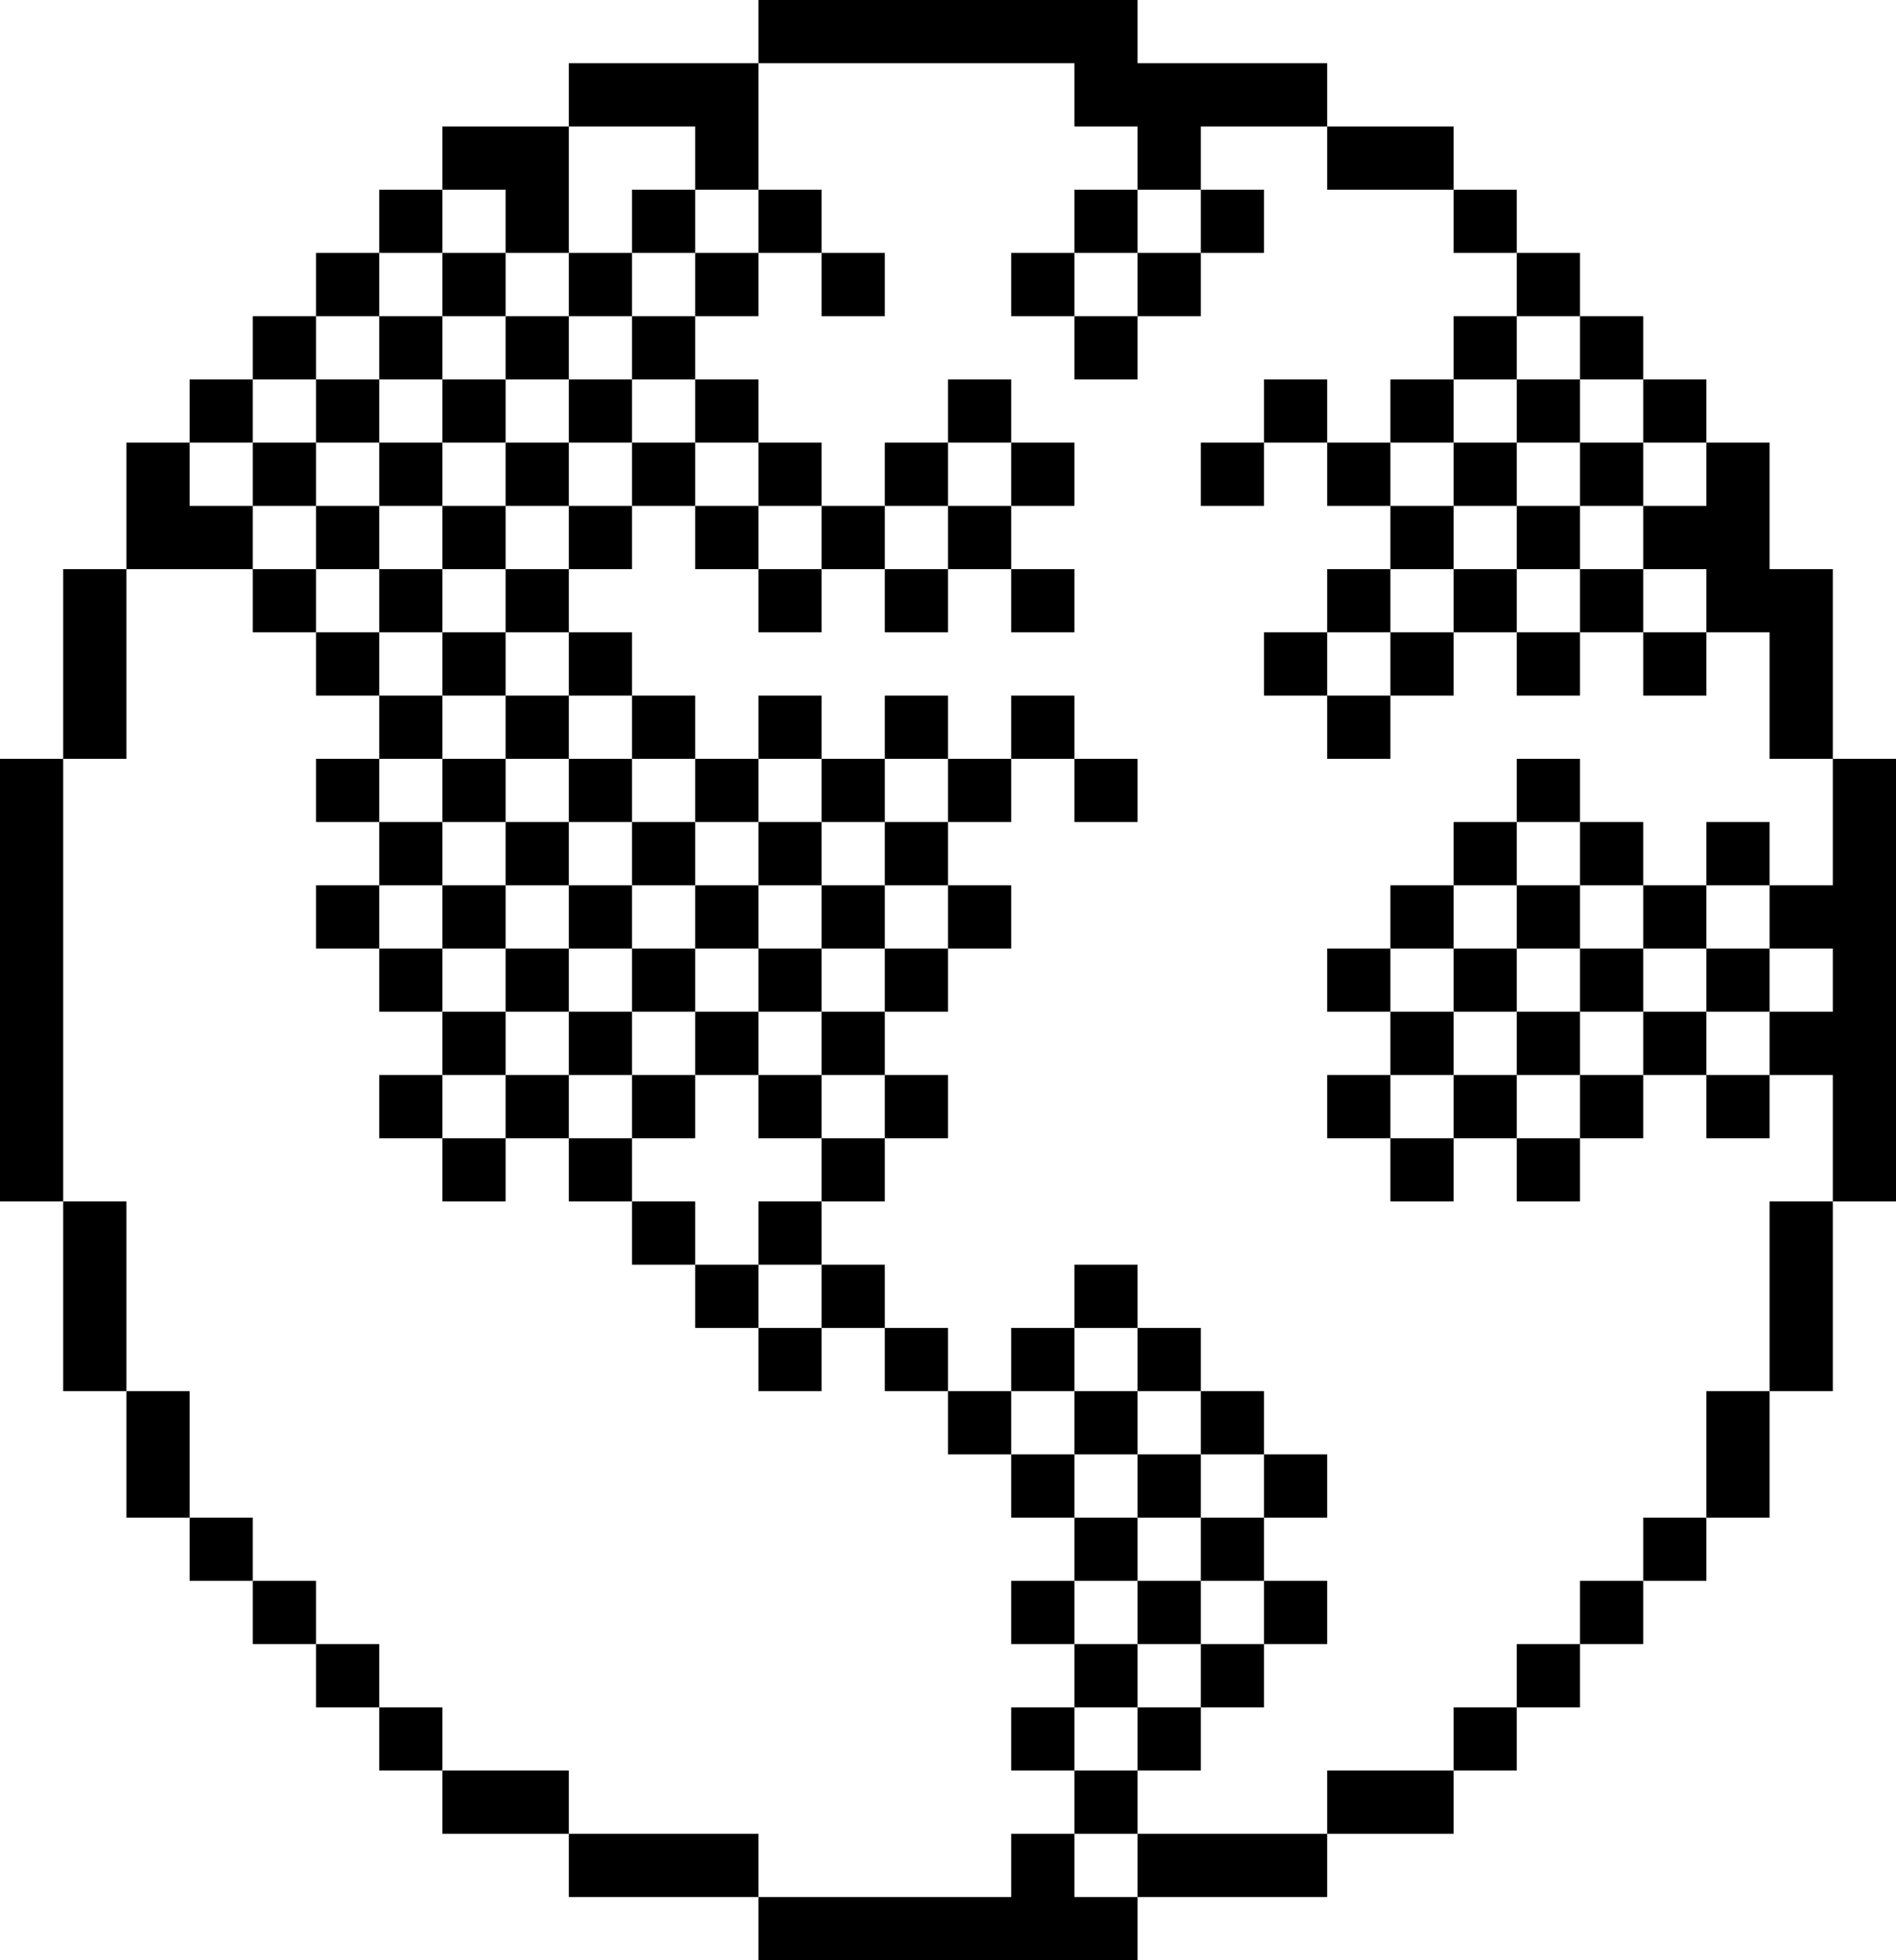 <?xml version="1.0" encoding="UTF-8"?>
<svg width="60px" height="62px" viewBox="0 0 60 62" version="1.1" xmlns="http://www.w3.org/2000/svg" xmlns:xlink="http://www.w3.org/1999/xlink">
    <title>globe</title>
    <g id="Page-1" stroke="none" stroke-width="1" fill="none" fill-rule="evenodd">
        <g id="globe" fill="#000000">
            <polygon id="Path" points="32 60 24 60 24 62 36 62 36 60 34 60 34 58 32 58"></polygon>
            <polygon id="Path" points="18 58 24 58 24 60 18 60"></polygon>
            <polygon id="Path" points="36 58 42 58 42 60 36 60"></polygon>
            <polygon id="Path" points="14 56 18 56 18 58 14 58"></polygon>
            <polygon id="Path" points="42 56 46 56 46 58 42 58"></polygon>
            <polygon id="Path" points="12 54 14 54 14 56 12 56"></polygon>
            <polygon id="Path" points="46 54 48 54 48 56 46 56"></polygon>
            <polygon id="Path" points="10 52 12 52 12 54 10 54"></polygon>
            <polygon id="Path" points="48 52 50 52 50 54 48 54"></polygon>
            <polygon id="Path" points="8 50 10 50 10 52 8 52"></polygon>
            <polygon id="Path" points="50 50 52 50 52 52 50 52"></polygon>
            <polygon id="Path" points="6 48 8 48 8 50 6 50"></polygon>
            <polygon id="Path" points="52 48 54 48 54 50 52 50"></polygon>
            <polygon id="Path" points="6 12 8 12 8 14 6 14"></polygon>
            <polygon id="Path" points="8 10 10 10 10 12 8 12"></polygon>
            <polygon id="Path" points="10 8 12 8 12 10 10 10"></polygon>
            <polygon id="Path" points="12 6 14 6 14 8 12 8"></polygon>
            <polygon id="Path" points="46 6 48 6 48 8 46 8"></polygon>
            <polygon id="Path" points="48 8 50 8 50 10 48 10"></polygon>
            <polygon id="Path" points="50 10 52 10 52 12 50 12"></polygon>
            <polygon id="Path" points="52 12 54 12 54 14 52 14"></polygon>
            <polygon id="Path" points="14 4 18 4 18 8 16 8 16 6 14 6"></polygon>
            <polygon id="Path" points="42 4 46 4 46 6 42 6"></polygon>
            <polygon id="Path" points="18 2 24 2 24 6 22 6 22 4 18 4"></polygon>
            <polygon id="Path" points="24 0 36 2.77784e-08 36 2 42 2 42 4 38 4 38 6 36 6 36 4 34 4 34 2 24 2"></polygon>
            <polygon id="Path" points="4 48 4 44 6 44 6 48"></polygon>
            <polygon id="Path" points="54 48 54 44 56 44 56 48"></polygon>
            <polygon id="Path" points="4 14 6 14 6 16 8 16 8 18 4 18"></polygon>
            <polygon id="Path" points="54 16 54 14 56 14 56 18 58 18 58 24 56 24 56 20 54 20 54 18 52 18 52 16"></polygon>
            <polygon id="Path" points="2 44 2 38 4 38 4 44"></polygon>
            <polygon id="Path" points="56 44 56 38 58 38 58 44"></polygon>
            <polygon id="Path" points="2 24 2 18 4 18 4 24"></polygon>
            <polygon id="Path" points="0 38 0 24 2 24 2 38"></polygon>
            <polygon id="Path" points="58 28 58 24 60 24 60 38 58 38 58 34 56 34 56 32 58 32 58 30 56 30 56 28"></polygon>
            <polygon id="Path" points="34 58 34 56 36 56 36 58"></polygon>
            <polygon id="Path" points="32 56 32 54 34 54 34 56"></polygon>
            <polygon id="Path" points="36 56 36 54 38 54 38 56"></polygon>
            <polygon id="Path" points="34 54 34 52 36 52 36 54"></polygon>
            <polygon id="Path" points="38 54 38 52 40 52 40 54"></polygon>
            <polygon id="Path" points="40 52 40 50 42 50 42 52"></polygon>
            <polygon id="Path" points="36 52 36 50 38 50 38 52"></polygon>
            <polygon id="Path" points="38 50 38 48 40 48 40 50"></polygon>
            <polygon id="Path" points="40 48 40 46 42 46 42 48"></polygon>
            <polygon id="Path" points="36 48 36 46 38 46 38 48"></polygon>
            <polygon id="Path" points="32 48 32 46 34 46 34 48"></polygon>
            <polygon id="Path" points="30 46 30 44 32 44 32 46"></polygon>
            <polygon id="Path" points="28 44 28 42 30 42 30 44"></polygon>
            <polygon id="Path" points="26 42 26 40 28 40 28 42"></polygon>
            <polygon id="Path" points="24 40 24 38 26 38 26 40"></polygon>
            <polygon id="Path" points="26 38 26 36 28 36 28 38"></polygon>
            <polygon id="Path" points="24 44 24 42 26 42 26 44"></polygon>
            <polygon id="Path" points="22 42 22 40 24 40 24 42"></polygon>
            <polygon id="Path" points="20 40 20 38 22 38 22 40"></polygon>
            <polygon id="Path" points="18 38 18 36 20 36 20 38"></polygon>
            <polygon id="Path" points="14 38 14 36 16 36 16 38"></polygon>
            <polygon id="Path" points="12 36 12 34 14 34 14 36"></polygon>
            <polygon id="Path" points="14 34 14 32 16 32 16 34"></polygon>
            <polygon id="Path" points="18 34 18 32 20 32 20 34"></polygon>
            <polygon id="Path" points="22 34 22 32 24 32 24 34"></polygon>
            <polygon id="Path" points="26 34 26 32 28 32 28 34"></polygon>
            <polygon id="Path" points="28 32 28 30 30 30 30 32"></polygon>
            <polygon id="Path" points="24 32 24 30 26 30 26 32"></polygon>
            <polygon id="Path" points="20 32 20 30 22 30 22 32"></polygon>
            <polygon id="Path" points="16 32 16 30 18 30 18 32"></polygon>
            <polygon id="Path" points="12 32 12 30 14 30 14 32"></polygon>
            <polygon id="Path" points="10 30 10 28 12 28 12 30"></polygon>
            <polygon id="Path" points="14 30 14 28 16 28 16 30"></polygon>
            <polygon id="Path" points="18 30 18 28 20 28 20 30"></polygon>
            <polygon id="Path" points="22 30 22 28 24 28 24 30"></polygon>
            <polygon id="Path" points="26 30 26 28 28 28 28 30"></polygon>
            <polygon id="Path" points="30 30 30 28 32 28 32 30"></polygon>
            <polygon id="Path" points="28 28 28 26 30 26 30 28"></polygon>
            <polygon id="Path" points="24 28 24 26 26 26 26 28"></polygon>
            <polygon id="Path" points="20 28 20 26 22 26 22 28"></polygon>
            <polygon id="Path" points="16 28 16 26 18 26 18 28"></polygon>
            <polygon id="Path" points="12 28 12 26 14 26 14 28"></polygon>
            <polygon id="Path" points="10 26 10 24 12 24 12 26"></polygon>
            <polygon id="Path" points="14 26 14 24 16 24 16 26"></polygon>
            <polygon id="Path" points="18 26 18 24 20 24 20 26"></polygon>
            <polygon id="Path" points="22 26 22 24 24 24 24 26"></polygon>
            <polygon id="Path" points="26 26 26 24 28 24 28 26"></polygon>
            <polygon id="Path" points="30 26 30 24 32 24 32 26"></polygon>
            <polygon id="Path" points="34 26 34 24 36 24 36 26"></polygon>
            <polygon id="Path" points="32 24 32 22 34 22 34 24"></polygon>
            <polygon id="Path" points="28 24 28 22 30 22 30 24"></polygon>
            <polygon id="Path" points="24 24 24 22 26 22 26 24"></polygon>
            <polygon id="Path" points="20 24 20 22 22 22 22 24"></polygon>
            <polygon id="Path" points="16 24 16 22 18 22 18 24"></polygon>
            <polygon id="Path" points="12 24 12 22 14 22 14 24"></polygon>
            <polygon id="Path" points="10 22 10 20 12 20 12 22"></polygon>
            <polygon id="Path" points="8 20 8 18 10 18 10 20"></polygon>
            <polygon id="Path" points="10 18 10 16 12 16 12 18"></polygon>
            <polygon id="Path" points="14 18 14 16 16 16 16 18"></polygon>
            <polygon id="Path" points="18 18 18 16 20 16 20 18"></polygon>
            <polygon id="Path" points="22 18 22 16 24 16 24 18"></polygon>
            <polygon id="Path" points="24 20 24 18 26 18 26 20"></polygon>
            <polygon id="Path" points="26 18 26 16 28 16 28 18"></polygon>
            <polygon id="Path" points="28 16 28 14 30 14 30 16"></polygon>
            <polygon id="Path" points="24 16 24 14 26 14 26 16"></polygon>
            <polygon id="Path" points="20 16 20 14 22 14 22 16"></polygon>
            <polygon id="Path" points="16 16 16 14 18 14 18 16"></polygon>
            <polygon id="Path" points="12 16 12 14 14 14 14 16"></polygon>
            <polygon id="Path" points="8 16 8 14 10 14 10 16"></polygon>
            <polygon id="Path" points="10 14 10 12 12 12 12 14"></polygon>
            <polygon id="Path" points="14 14 14 12 16 12 16 14"></polygon>
            <polygon id="Path" points="18 14 18 12 20 12 20 14"></polygon>
            <polygon id="Path" points="22 14 22 12 24 12 24 14"></polygon>
            <polygon id="Path" points="20 12 20 10 22 10 22 12"></polygon>
            <polygon id="Path" points="22 10 22 8 24 8 24 10"></polygon>
            <polygon id="Path" points="18 10 18 8 20 8 20 10"></polygon>
            <polygon id="Path" points="14 10 14 8 16 8 16 10"></polygon>
            <polygon id="Path" points="20 8 20 6 22 6 22 8"></polygon>
            <polygon id="Path" points="24 8 24 6 26 6 26 8"></polygon>
            <polygon id="Path" points="26 10 26 8 28 8 28 10"></polygon>
            <polygon id="Path" points="16 12 16 10 18 10 18 12"></polygon>
            <polygon id="Path" points="12 12 12 10 14 10 14 12"></polygon>
            <polygon id="Path" points="30 14 30 12 32 12 32 14"></polygon>
            <polygon id="Path" points="34 12 34 10 36 10 36 12"></polygon>
            <polygon id="Path" points="32 10 32 8 34 8 34 10"></polygon>
            <polygon id="Path" points="34 8 34 6 36 6 36 8"></polygon>
            <polygon id="Path" points="36 10 36 8 38 8 38 10"></polygon>
            <polygon id="Path" points="38 8 38 6 40 6 40 8"></polygon>
            <polygon id="Path" points="28 20 28 18 30 18 30 20"></polygon>
            <polygon id="Path" points="30 18 30 16 32 16 32 18"></polygon>
            <polygon id="Path" points="32 16 32 14 34 14 34 16"></polygon>
            <polygon id="Path" points="38 16 38 14 40 14 40 16"></polygon>
            <polygon id="Path" points="40 14 40 12 42 12 42 14"></polygon>
            <polygon id="Path" points="44 14 44 12 46 12 46 14"></polygon>
            <polygon id="Path" points="48 14 48 12 50 12 50 14"></polygon>
            <polygon id="Path" points="46 12 46 10 48 10 48 12"></polygon>
            <polygon id="Path" points="42 16 42 14 44 14 44 16"></polygon>
            <polygon id="Path" points="44 18 44 16 46 16 46 18"></polygon>
            <polygon id="Path" points="42 20 42 18 44 18 44 20"></polygon>
            <polygon id="Path" points="40 22 40 20 42 20 42 22"></polygon>
            <polygon id="Path" points="42 24 42 22 44 22 44 24"></polygon>
            <polygon id="Path" points="44 22 44 20 46 20 46 22"></polygon>
            <polygon id="Path" points="48 22 48 20 50 20 50 22"></polygon>
            <polygon id="Path" points="48 26 48 24 50 24 50 26"></polygon>
            <polygon id="Path" points="50 28 50 26 52 26 52 28"></polygon>
            <polygon id="Path" points="54 28 54 26 56 26 56 28"></polygon>
            <polygon id="Path" points="46 28 46 26 48 26 48 28"></polygon>
            <polygon id="Path" points="44 30 44 28 46 28 46 30"></polygon>
            <polygon id="Path" points="42 32 42 30 44 30 44 32"></polygon>
            <polygon id="Path" points="44 34 44 32 46 32 46 34"></polygon>
            <polygon id="Path" points="42 36 42 34 44 34 44 36"></polygon>
            <polygon id="Path" points="44 38 44 36 46 36 46 38"></polygon>
            <polygon id="Path" points="48 38 48 36 50 36 50 38"></polygon>
            <polygon id="Path" points="46 36 46 34 48 34 48 36"></polygon>
            <polygon id="Path" points="50 36 50 34 52 34 52 36"></polygon>
            <polygon id="Path" points="54 36 54 34 56 34 56 36"></polygon>
            <polygon id="Path" points="48 34 48 32 50 32 50 34"></polygon>
            <polygon id="Path" points="52 34 52 32 54 32 54 34"></polygon>
            <polygon id="Path" points="46 32 46 30 48 30 48 32"></polygon>
            <polygon id="Path" points="50 32 50 30 52 30 52 32"></polygon>
            <polygon id="Path" points="54 32 54 30 56 30 56 32"></polygon>
            <polygon id="Path" points="48 30 48 28 50 28 50 30"></polygon>
            <polygon id="Path" points="52 30 52 28 54 28 54 30"></polygon>
            <polygon id="Path" points="52 22 52 20 54 20 54 22"></polygon>
            <polygon id="Path" points="46 20 46 18 48 18 48 20"></polygon>
            <polygon id="Path" points="50 20 50 18 52 18 52 20"></polygon>
            <polygon id="Path" points="48 18 48 16 50 16 50 18"></polygon>
            <polygon id="Path" points="46 16 46 14 48 14 48 16"></polygon>
            <polygon id="Path" points="50 16 50 14 52 14 52 16"></polygon>
            <polygon id="Path" points="32 20 32 18 34 18 34 20"></polygon>
            <polygon id="Path" points="12 20 12 18 14 18 14 20"></polygon>
            <polygon id="Path" points="16 20 16 18 18 18 18 20"></polygon>
            <polygon id="Path" points="14 22 14 20 16 20 16 22"></polygon>
            <polygon id="Path" points="18 22 18 20 20 20 20 22"></polygon>
            <polygon id="Path" points="16 36 16 34 18 34 18 36"></polygon>
            <polygon id="Path" points="20 36 20 34 22 34 22 36"></polygon>
            <polygon id="Path" points="24 36 24 34 26 34 26 36"></polygon>
            <polygon id="Path" points="28 36 28 34 30 34 30 36"></polygon>
            <polygon id="Path" points="34 46 34 44 36 44 36 46"></polygon>
            <polygon id="Path" points="38 46 38 44 40 44 40 46"></polygon>
            <polygon id="Path" points="36 44 36 42 38 42 38 44"></polygon>
            <polygon id="Path" points="32 44 32 42 34 42 34 44"></polygon>
            <polygon id="Path" points="34 42 34 40 36 40 36 42"></polygon>
            <polygon id="Path" points="32 52 32 50 34 50 34 52"></polygon>
            <polygon id="Path" points="34 50 34 48 36 48 36 50"></polygon>
        </g>
    </g>
</svg>